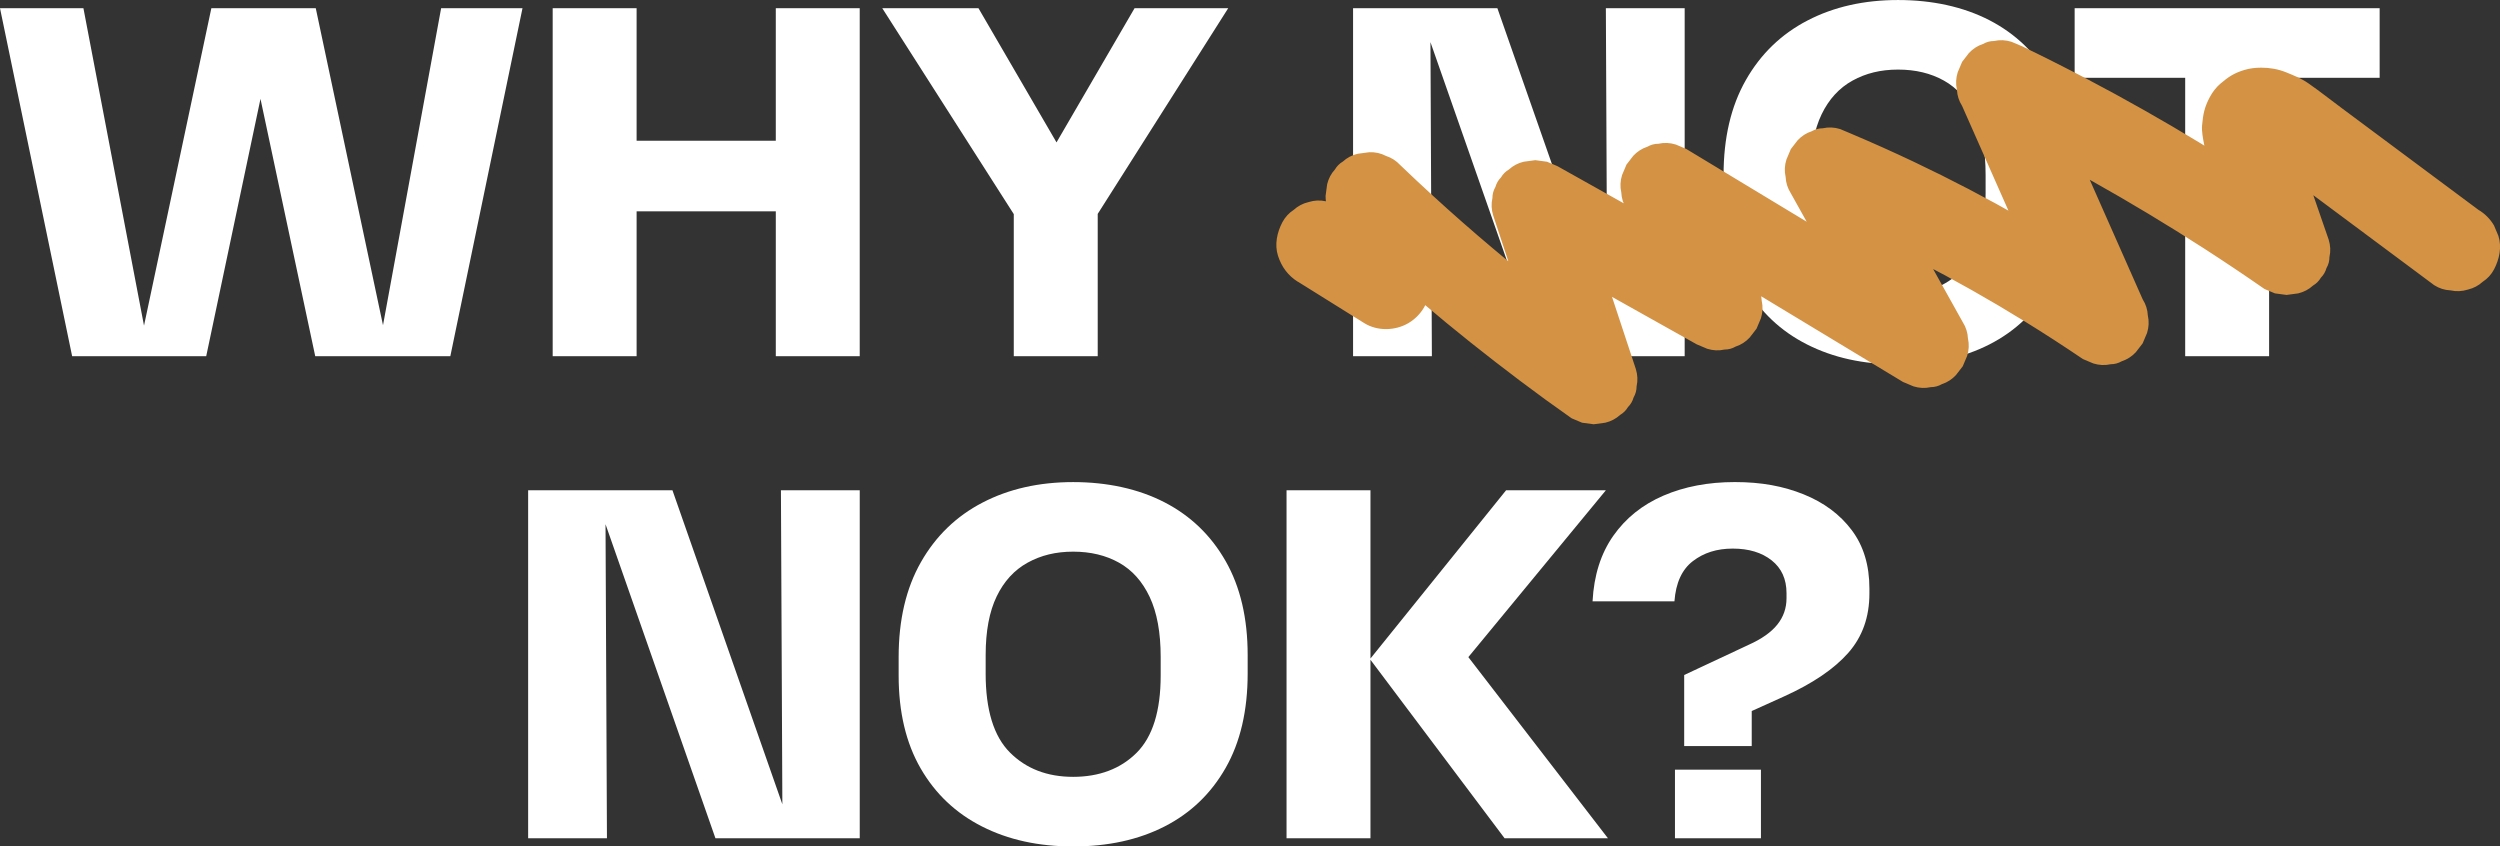 <?xml version="1.0" encoding="UTF-8"?>
<svg id="Layer_2" data-name="Layer 2" xmlns="http://www.w3.org/2000/svg" viewBox="0 0 1192.77 403.84">
  <rect x="0" y="0" width="1192.77" height="403.84" fill="#333333" stroke="none"/>
  <defs>
    <style>
      .cls-1 {
        fill: #d39244;
      }

      .cls-2 {
        fill: #fff;
      }
    </style>
  </defs>
  <g id="Layer_1-2" data-name="Layer 1">
    <g>
      <g>
        <path class="cls-2" d="M150.65,3.91l34.18,161.15h-3.91L210.47,3.91h38.82l-34.43,166.03h-64.46l-28.57-134.29h4.88l-28.32,134.29h-63.97L0,3.91h39.8l30.76,161.15h-3.91L100.84,3.91h49.81Z"/>
        <path class="cls-2" d="M263.69,169.94V3.91h40.04v63.24h66.41V3.91h40.04v166.03h-40.04v-69.1h-66.41v69.1h-40.04Z"/>
        <path class="cls-2" d="M483.68,169.94v-83.99l9.77,31.5L420.93,3.91h45.9l47.86,82.28h-21.24L541.31,3.91h44.68l-72.03,113.54,9.77-31.5v83.99h-40.04Z"/>
        <path class="cls-2" d="M645.56,169.94V3.91h68.85l56.4,161.15h-3.91l-.73-161.15h37.6v166.03h-68.85l-56.4-161.15h3.91l.73,161.15h-37.6Z"/>
        <path class="cls-2" d="M988.85,91.32c0,17.74-3.5,32.76-10.5,45.05-7,12.29-16.73,21.61-29.18,27.96s-26.98,9.52-43.58,9.52-30.93-3.17-43.46-9.52c-12.54-6.35-22.3-15.58-29.3-27.71-7-12.12-10.5-26.9-10.5-44.32v-8.79c0-17.74,3.54-32.84,10.62-45.29,7.08-12.45,16.88-21.93,29.42-28.44,12.53-6.51,26.94-9.77,43.22-9.77s31.13,3.22,43.58,9.64c12.45,6.43,22.18,15.79,29.18,28.08,7,12.29,10.5,27.22,10.5,44.8v8.79ZM863.84,91.32c0,17.42,3.86,29.99,11.6,37.72,7.73,7.73,17.78,11.6,30.15,11.6s22.62-3.82,30.28-11.48c7.65-7.65,11.48-19.94,11.48-36.87v-8.79c0-11.72-1.75-21.28-5.25-28.69-3.5-7.41-8.38-12.86-14.65-16.36-6.27-3.5-13.55-5.25-21.85-5.25s-15.38,1.75-21.73,5.25c-6.35,3.5-11.27,8.87-14.77,16.11-3.5,7.25-5.25,16.57-5.25,27.96v8.79Z"/>
        <path class="cls-2" d="M1042.57,169.94V37.11h-52.74V3.91h145.52v33.21h-52.74v132.83h-40.04Z"/>
        <path class="cls-2" d="M251.98,399.94v-166.03h68.85l56.4,161.15h-3.91l-.73-161.15h37.6v166.03h-68.85l-56.4-161.15h3.91l.73,161.15h-37.6Z"/>
        <path class="cls-2" d="M595.27,321.32c0,17.74-3.5,32.76-10.5,45.05-7,12.29-16.73,21.61-29.18,27.96s-26.98,9.52-43.58,9.52-30.93-3.17-43.46-9.52c-12.54-6.35-22.3-15.58-29.3-27.71-7-12.12-10.5-26.9-10.5-44.32v-8.79c0-17.74,3.54-32.84,10.62-45.29,7.08-12.45,16.88-21.93,29.42-28.44,12.53-6.51,26.94-9.77,43.22-9.77s31.13,3.22,43.58,9.64c12.45,6.43,22.18,15.79,29.18,28.08,7,12.29,10.5,27.22,10.5,44.8v8.79ZM470.26,321.32c0,17.42,3.86,29.99,11.6,37.72,7.73,7.73,17.78,11.6,30.15,11.6s22.62-3.82,30.28-11.48c7.65-7.65,11.48-19.94,11.48-36.87v-8.79c0-11.72-1.75-21.28-5.25-28.69-3.5-7.41-8.38-12.86-14.65-16.36-6.27-3.5-13.55-5.25-21.85-5.25s-15.38,1.75-21.73,5.25c-6.35,3.5-11.27,8.87-14.77,16.11-3.5,7.25-5.25,16.57-5.25,27.96v8.79Z"/>
        <path class="cls-2" d="M613.82,399.94v-166.03h40.04v166.03h-40.04ZM653.62,314.48l64.95-80.57h47.61l-74.47,90.34v-22.22l75.45,97.91h-49.32l-64.21-85.46Z"/>
        <path class="cls-2" d="M803.54,355.99v-33.94l30.76-14.41c6.18-2.77,10.74-5.98,13.67-9.64s4.39-7.85,4.39-12.57v-2.44c0-6.67-2.36-11.88-7.08-15.63-4.72-3.74-10.91-5.62-18.56-5.62s-13.84,2-19.04,5.98c-5.21,3.99-8.14,10.38-8.79,19.17h-39.07c.65-12.37,3.95-22.79,9.89-31.25,5.94-8.46,13.92-14.85,23.93-19.17,10.01-4.31,21.36-6.47,34.06-6.47s23.15,1.95,32.84,5.86c9.68,3.91,17.34,9.61,22.95,17.09,5.62,7.49,8.42,16.77,8.42,27.83v2.44c0,11.23-3.38,20.67-10.13,28.32-6.76,7.65-16.97,14.57-30.64,20.75l-32.96,14.89,17.58-22.46v31.25h-32.23ZM799.14,399.94v-32.72h41.02v32.72h-41.02Z"/>
      </g>
      <path class="cls-1" d="M619.35,134.47c10.52,6.57,21.04,13.13,31.56,19.7,6.27,3.91,14.74,3.68,21.03,0,3.13-1.85,5.62-4.34,7.47-7.47,1.88-3.25,2.83-6.76,2.84-10.52.47-9.17-.51-18.4-2.23-27.4s-4.95-17.52-8.75-25.85c-10.91,8.42-21.82,16.83-32.72,25.25,13.05,12.53,26.47,24.67,40.24,36.4,15.01,12.78,30.45,25.04,46.19,36.91,8.18,6.17,16.47,12.2,24.86,18.09l4.98,2.1,5.54.74,5.54-.74c2.71-.64,5.07-1.89,7.09-3.73,1.57-.93,2.81-2.17,3.74-3.74,1.29-1.3,2.18-2.83,2.68-4.6.94-1.62,1.42-3.38,1.42-5.26.62-2.77.5-5.54-.37-8.31-7.25-21.95-14.5-43.91-21.75-65.86-2.03-6.16-4.07-12.32-6.1-18.48-10.2,7.84-20.41,15.69-30.61,23.53,22.79,12.78,45.59,25.55,68.38,38.33,6.39,3.58,12.78,7.16,19.16,10.74l4.98,2.1c2.77.87,5.54.99,8.31.37,1.88,0,3.63-.48,5.26-1.42,2.58-.84,4.82-2.28,6.71-4.31l3.26-4.22,2.1-4.98c.87-2.77.99-5.54.37-8.31-.13-2.77-.95-5.36-2.47-7.75-8.69-19.09-17.38-38.17-26.07-57.26-9.5,9.5-19.01,19.01-28.51,28.51,16.18,9.78,32.36,19.55,48.54,29.33s32.36,19.55,48.54,29.33c9.12,5.51,18.25,11.03,27.37,16.54l4.98,2.1c2.77.87,5.54.99,8.31.37,1.88,0,3.63-.48,5.26-1.42,2.58-.84,4.82-2.28,6.71-4.31l3.26-4.22,2.1-4.98c.87-2.77.99-5.54.37-8.31-.13-2.77-.95-5.36-2.47-7.75-11.96-21.44-23.92-42.88-35.87-64.33-3.39-6.08-6.79-12.17-10.18-18.25l-28.51,28.51c18.04,7.62,35.79,15.93,53.19,24.9,17.33,8.94,34.33,18.55,50.92,28.79,9.38,5.79,18.64,11.78,27.76,17.97l4.98,2.1c2.77.87,5.54.99,8.31.37,1.88,0,3.63-.48,5.26-1.42,2.58-.84,4.82-2.28,6.71-4.31l3.26-4.22,2.1-4.98c.87-2.77.99-5.54.37-8.31-.13-2.77-.95-5.36-2.47-7.75-13.01-29.39-26.02-58.78-39.03-88.17-3.71-8.38-7.42-16.75-11.12-25.13l-28.51,28.51c18.54,8.95,36.8,18.45,54.75,28.52s35.73,20.77,53.09,31.96c9.76,6.3,19.41,12.77,28.95,19.4l4.98,2.1,5.54.74,5.54-.74c2.71-.64,5.07-1.89,7.09-3.73,1.57-.93,2.81-2.17,3.74-3.74,1.29-1.3,2.18-2.83,2.68-4.6.94-1.62,1.42-3.38,1.42-5.26.62-2.77.5-5.54-.37-8.31-3.36-9.73-6.73-19.45-10.09-29.18-1.68-4.86-3.36-9.73-5.05-14.59-1.51-4.37-3.49-8.81-4.21-13.4l.74,5.54c-.15-1.16-.19-2.3-.05-3.45l-.74,5.54c.11-.62.26-1.21.49-1.8l-2.1,4.98c.25-.57.54-1.09.91-1.6l-3.26,4.22c.38-.48.79-.91,1.26-1.29l-4.22,3.26c.46-.34.94-.62,1.47-.86l-4.98,2.1c.63-.25,1.26-.41,1.93-.51l-5.54.74c.91-.11,1.81-.09,2.72.02l-5.54-.74c1.66.23,3.25.72,4.8,1.35l-4.98-2.1c5.66,2.41,10.44,6.67,15.33,10.31,5.72,4.26,11.44,8.52,17.17,12.78,11.58,8.62,23.16,17.23,34.73,25.85,6.52,4.85,13.04,9.71,19.56,14.56,2.39,1.52,4.97,2.35,7.75,2.47,2.77.62,5.54.5,8.31-.37,2.71-.64,5.07-1.89,7.09-3.73,2.27-1.47,4.06-3.42,5.37-5.85,2.55-4.84,3.84-10.69,2.1-16.06l-2.1-4.98c-1.85-3.13-4.34-5.62-7.47-7.47-21.69-16.14-43.38-32.29-65.08-48.43-5.31-3.95-10.54-8.08-15.97-11.87-3.31-2.31-7-3.79-10.73-5.3s-7.95-2.22-11.88-2.19c-2.66.02-5.43.31-7.98,1.1-4.86,1.49-7.55,3.24-11.33,6.46-2.07,1.76-3.83,4.04-5.11,6.43-2.59,4.85-3.23,8.13-3.72,13.56-.25,2.85.45,6.24.92,8.82.26,1.45.66,2.87,1.13,4.27,1.03,3.08,2.12,6.15,3.18,9.22,4.99,14.43,9.98,28.86,14.98,43.3,10.2-7.84,20.41-15.69,30.61-23.53-16.9-11.75-34.16-22.98-51.74-33.67s-35.64-20.91-53.93-30.53c-10.28-5.41-20.66-10.63-31.12-15.68l-4.98-2.1c-2.77-.87-5.54-.99-8.31-.37-1.88,0-3.63.48-5.26,1.42-2.58.84-4.82,2.28-6.71,4.31l-3.26,4.22-2.1,4.98c-.87,2.77-.99,5.54-.37,8.31.13,2.77.95,5.36,2.47,7.75,13.01,29.39,26.02,58.78,39.03,88.17,3.71,8.38,7.42,16.75,11.12,25.13,9.5-9.5,19.01-19.01,28.51-28.51-16.21-10.99-32.83-21.36-49.83-31.08s-34.24-18.71-51.86-27.07c-9.96-4.72-20.03-9.23-30.18-13.52l-4.98-2.1c-2.77-.87-5.54-.99-8.31-.37-1.88,0-3.63.48-5.26,1.42-2.58.84-4.82,2.28-6.71,4.31l-3.26,4.22-2.1,4.98c-.87,2.77-.99,5.54-.37,8.31.13,2.77.95,5.36,2.47,7.75,11.96,21.44,23.92,42.88,35.87,64.33,3.39,6.08,6.79,12.17,10.18,18.25,9.5-9.5,19.01-19.01,28.51-28.51-16.18-9.78-32.36-19.55-48.54-29.33-16.18-9.78-32.36-19.55-48.54-29.33-9.12-5.51-18.25-11.03-27.37-16.54l-4.98-2.1c-2.77-.87-5.54-.99-8.31-.37-1.88,0-3.63.48-5.26,1.42-2.58.84-4.82,2.28-6.71,4.31l-3.26,4.22-2.1,4.98c-.87,2.77-.99,5.54-.37,8.31.13,2.77.95,5.36,2.47,7.75,8.69,19.09,17.38,38.17,26.07,57.26l28.51-28.51c-22.79-12.78-45.59-25.55-68.38-38.33-6.39-3.58-12.78-7.16-19.16-10.74l-4.98-2.1-5.54-.74-5.54.74c-2.71.64-5.07,1.89-7.09,3.73-1.57.93-2.81,2.17-3.74,3.74-1.29,1.3-2.18,2.83-2.68,4.6-.94,1.62-1.42,3.38-1.42,5.26-.62,2.77-.5,5.54.37,8.31,7.25,21.95,14.5,43.91,21.75,65.86,2.03,6.16,4.07,12.32,6.1,18.48,10.2-7.84,20.41-15.69,30.61-23.53-11.31-7.94-22.44-16.14-33.37-24.59l4.22,3.26c-20.02-15.48-39.41-31.79-58.07-48.89-5.27-4.83-10.48-9.71-15.63-14.66-1.89-2.03-4.12-3.47-6.71-4.31-2.48-1.3-5.16-1.9-8.03-1.79l-5.54.74c-2.71.64-5.07,1.89-7.09,3.73-1.57.93-2.81,2.17-3.74,3.74-1.84,2.01-3.08,4.37-3.73,7.09l-.74,5.54c.01,3.76.96,7.27,2.84,10.52.38.82.74,1.65,1.1,2.49l-2.1-4.98c3.16,7.53,5.3,15.44,6.38,23.53l-.74-5.54c.72,5.55.94,11.13.65,16.72,10.45-6,20.9-11.99,31.35-17.99-10.52-6.57-21.04-13.13-31.56-19.7-2.39-1.52-4.97-2.35-7.75-2.47-2.77-.62-5.54-.5-8.31.37-2.71.64-5.07,1.89-7.09,3.73-2.27,1.47-4.06,3.42-5.37,5.85-2.55,4.84-3.84,10.69-2.1,16.06s4.83,9.49,9.58,12.45h0Z"/>
    </g>
  </g>
</svg>